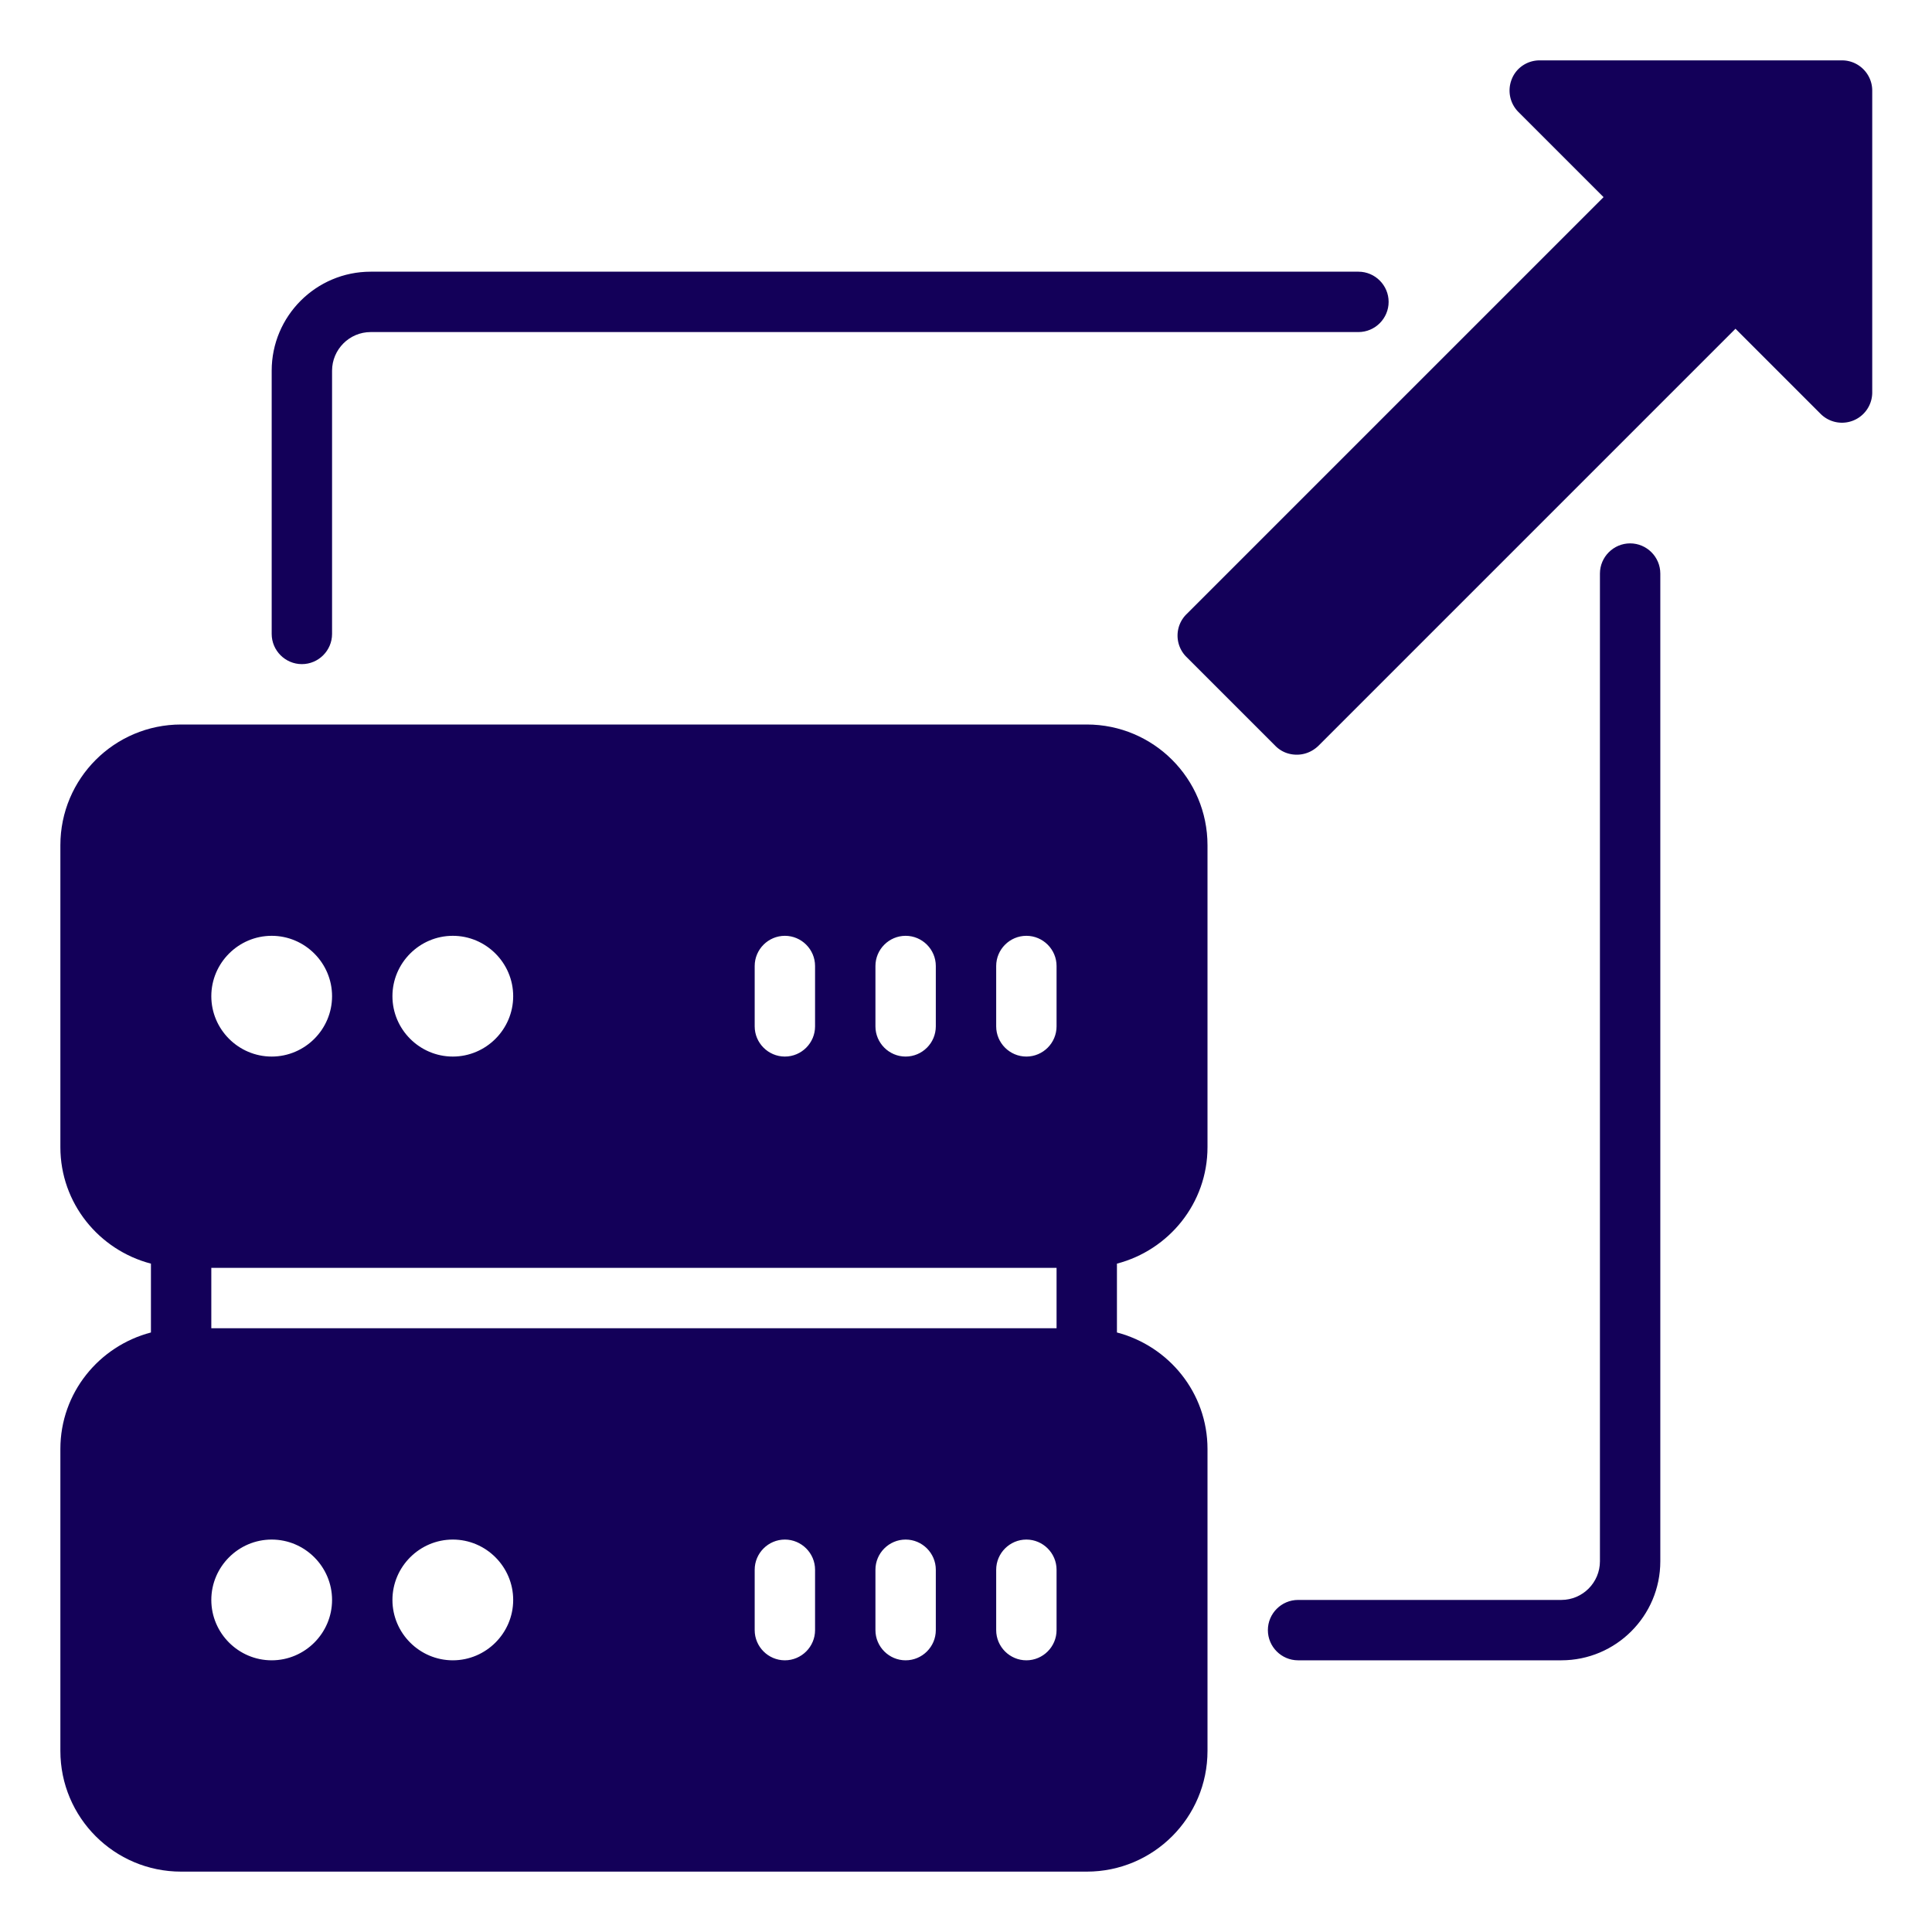 <svg xmlns="http://www.w3.org/2000/svg" version="1.1" xmlns:xlink="http://www.w3.org/1999/xlink" width="512" height="512" x="0" y="0" viewBox="0 0 64 64" style="enable-background:new 0 0 512 512" xml:space="preserve"><g><path d="M10 22c.55 0 1-.45 1-1v-8.72c0-.7.57-1.28 1.28-1.28H45c.55 0 1-.45 1-1s-.45-1-1-1H12.28C10.47 9 9 10.47 9 12.28V21c0 .55.45 1 1 1zM54 18c-.55 0-1 .45-1 1v32.72c0 .7-.57 1.28-1.28 1.28H43c-.55 0-1 .45-1 1s.45 1 1 1h8.72c1.81 0 3.28-1.47 3.28-3.28V19c0-.55-.45-1-1-1zM40 38V28c0-2.21-1.79-4-4-4H6c-2.21 0-4 1.79-4 4v10c0 1.86 1.28 3.41 3 3.86v2.28c-1.72.45-3 2-3 3.86v10c0 2.21 1.79 4 4 4h30c2.21 0 4-1.79 4-4V48c0-1.86-1.28-3.41-3-3.86v-2.28c1.72-.45 3-2 3-3.86zm-11-6c0-.55.45-1 1-1s1 .45 1 1v2c0 .55-.45 1-1 1s-1-.45-1-1zm-4 0c0-.55.45-1 1-1s1 .45 1 1v2c0 .55-.45 1-1 1s-1-.45-1-1zm-10-1c1.1 0 2 .9 2 2s-.9 2-2 2-2-.9-2-2 .9-2 2-2zm-6 0c1.1 0 2 .9 2 2s-.9 2-2 2-2-.9-2-2 .9-2 2-2zm0 24c-1.1 0-2-.9-2-2s.9-2 2-2 2 .9 2 2-.9 2-2 2zm6 0c-1.1 0-2-.9-2-2s.9-2 2-2 2 .9 2 2-.9 2-2 2zm12-1c0 .55-.45 1-1 1s-1-.45-1-1v-2c0-.55.45-1 1-1s1 .45 1 1zm4 0c0 .55-.45 1-1 1s-1-.45-1-1v-2c0-.55.45-1 1-1s1 .45 1 1zm4 0c0 .55-.45 1-1 1s-1-.45-1-1v-2c0-.55.45-1 1-1s1 .45 1 1zm0-10H7v-2h28zm0-10c0 .55-.45 1-1 1s-1-.45-1-1v-2c0-.55.45-1 1-1s1 .45 1 1z" fill="#130059" opacity="1" data-original="#000000"></path><path d="M61 2H51c-.4 0-.77.24-.92.62-.15.37-.07.8.22 1.09l2.82 2.82L39.3 20.35a.996.996 0 0 0 0 1.41l2.95 2.95c.2.2.45.29.71.29s.51-.1.71-.29l13.82-13.82 2.82 2.82a1.002 1.002 0 0 0 1.71-.7V3c0-.55-.45-1-1-1z" fill="#130059" opacity="1" data-original="#000000"></path></g></svg>